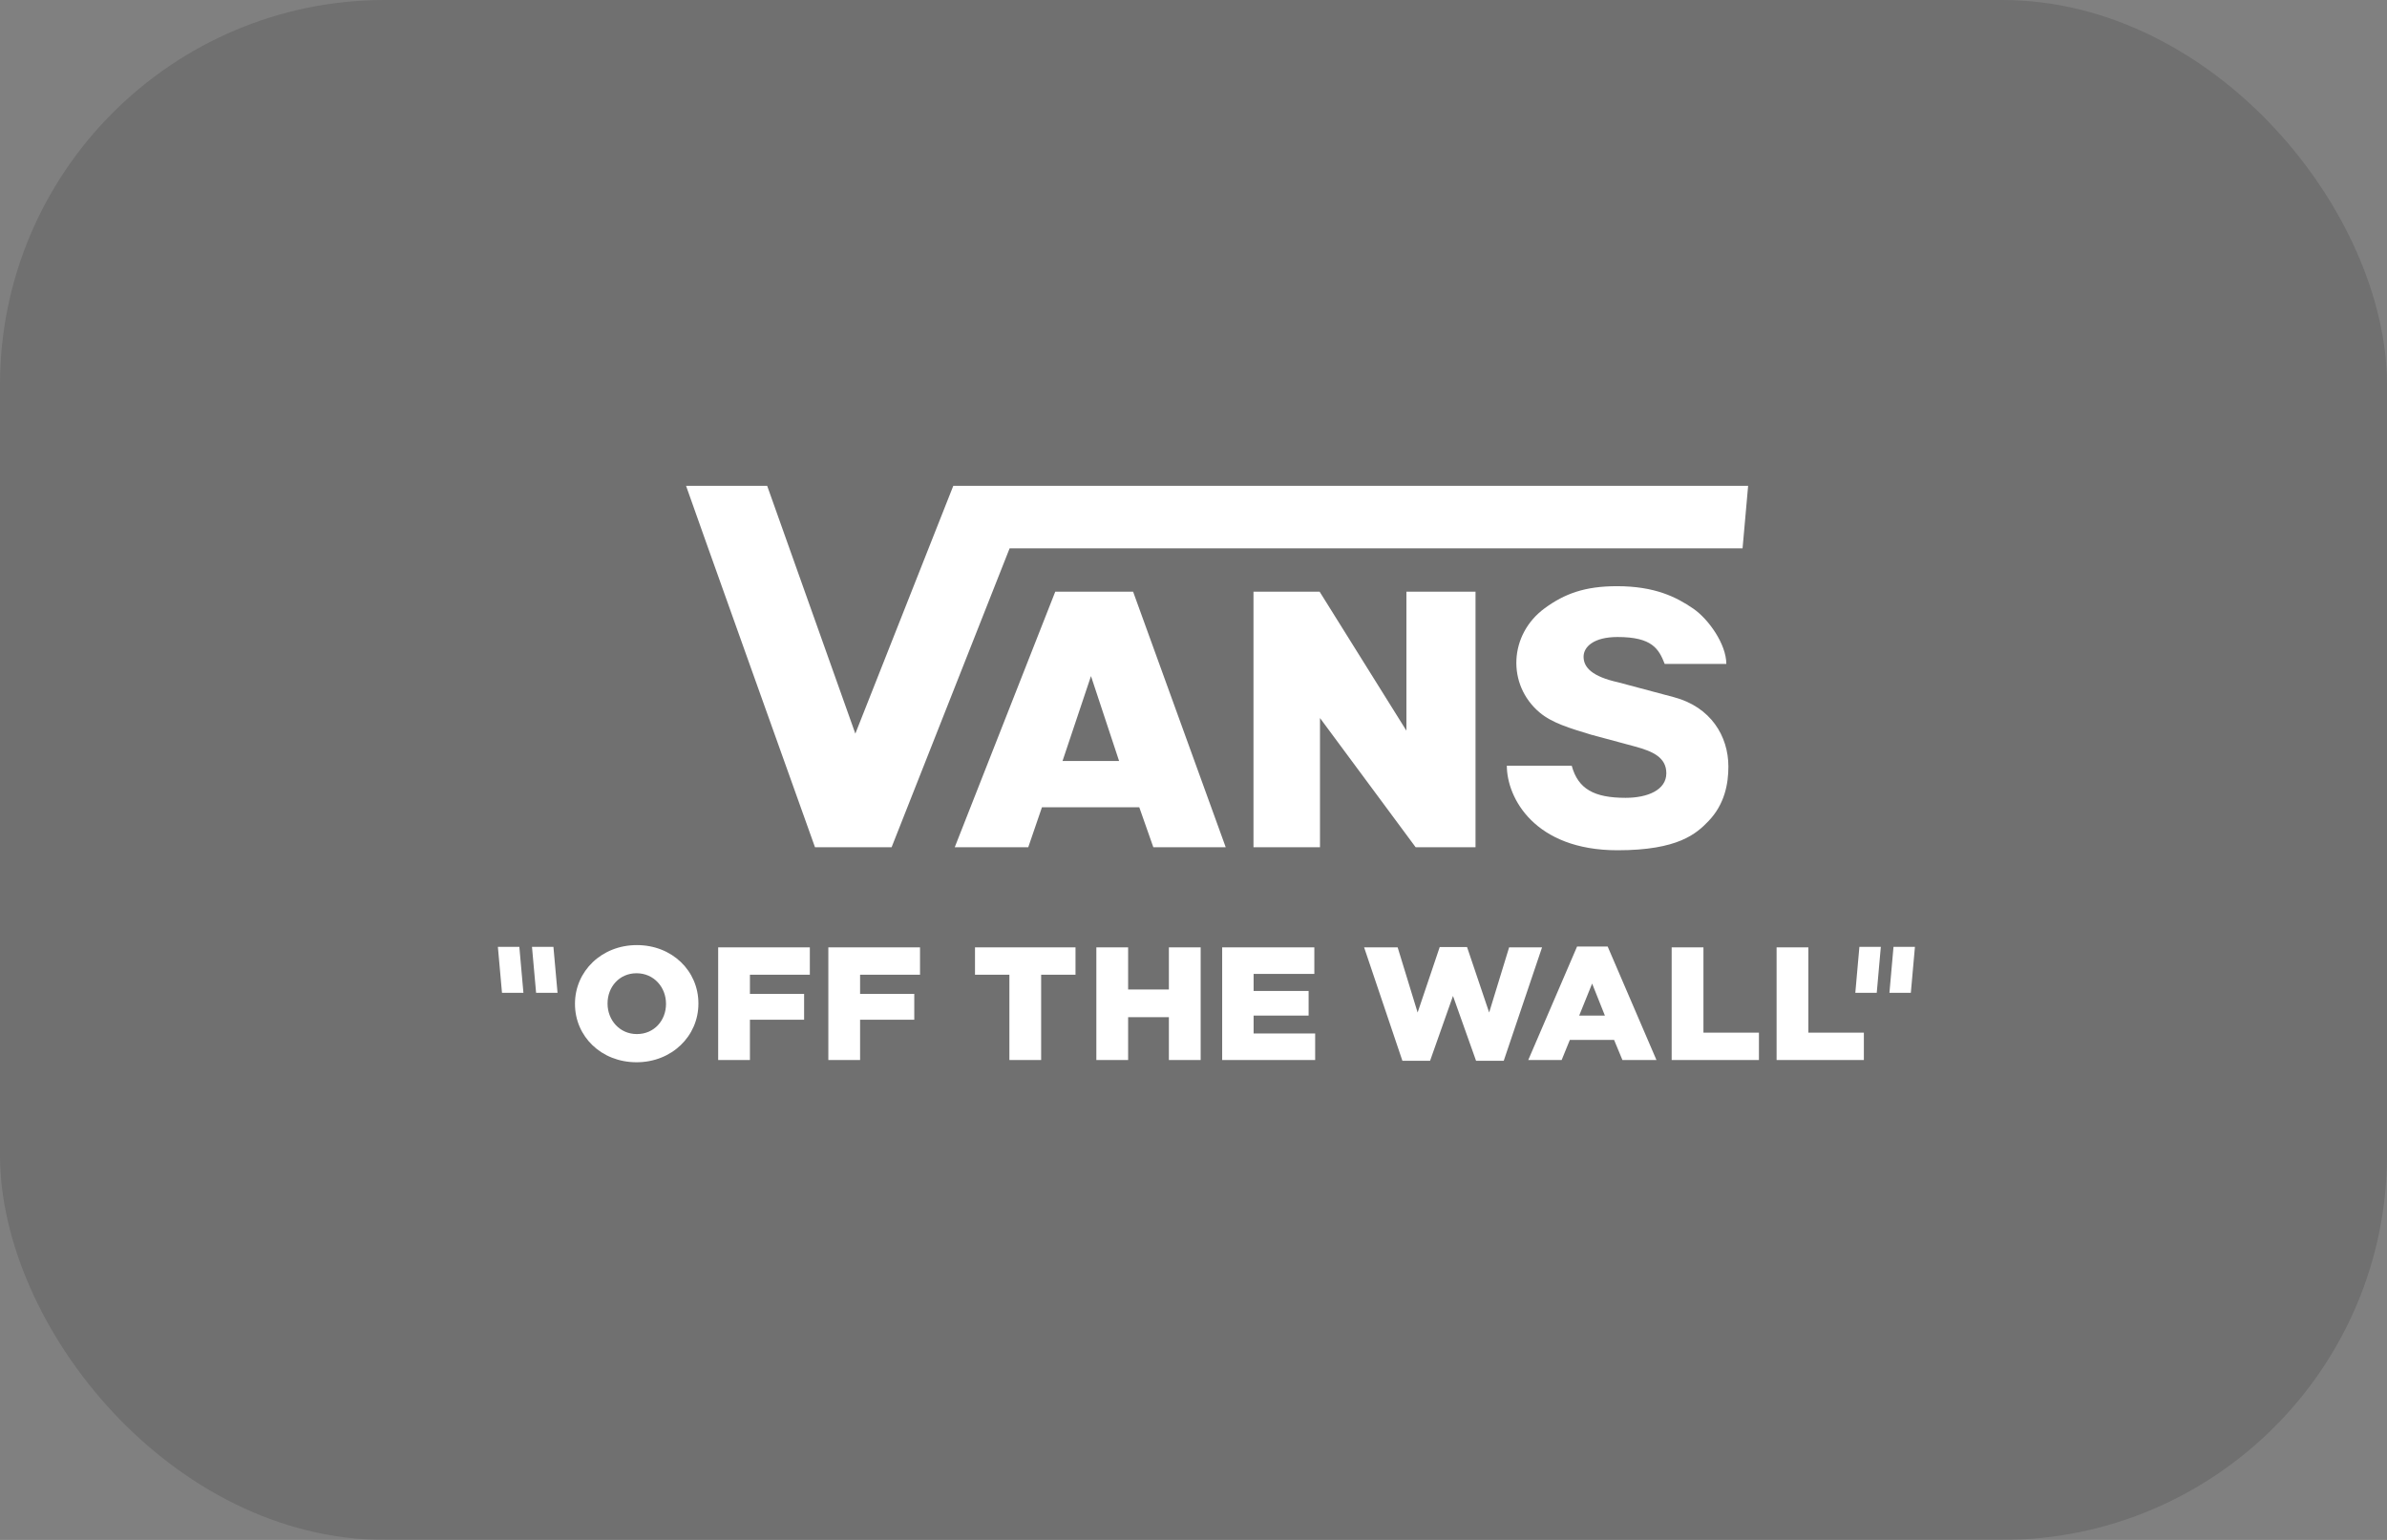 <svg width="93" height="60" viewBox="0 0 93 60" fill="none" xmlns="http://www.w3.org/2000/svg">
<rect x="0" y="0" width="93" height="60" fill="#808080" stroke="none"/>
<rect width="93" height="60" rx="15" fill="#1A1A1A" fill-opacity="0.15"/>
<path fill-rule="evenodd" clip-rule="evenodd" d="M69.218 41.301H72.618V40.235H70.455V36.912H69.218V41.301ZM65.13 41.301H68.53V40.235H66.368V36.912H65.13V41.301ZM59.543 41.301H60.844L61.163 40.517H62.886L63.211 41.301H64.537L62.637 36.881H61.444L59.543 41.301ZM61.527 39.57L62.031 38.323L62.528 39.57H61.527ZM54.639 41.332H55.717L56.61 38.805L57.509 41.332H58.587L60.08 36.912H58.797L58.019 39.451L57.158 36.9H56.093L55.232 39.451L54.454 36.912H53.147L54.639 41.332ZM47.617 41.301H51.24V40.267H48.842V39.57H50.985V38.611H48.842V37.947H51.208V36.912H47.617V41.301ZM42.715 41.301H43.953V39.633H45.541V41.301H46.779V36.912H45.541V38.555H43.953V36.912H42.715V41.301ZM39.327 41.301H40.564V37.978H41.903V36.912H37.987V37.978H39.327V41.301ZM32.273 41.301H33.51V39.733H35.621V38.724H33.51V37.978H35.845V36.912H32.273V41.301ZM27.981 41.301H29.218V39.733H31.329V38.724H29.218V37.978H31.552V36.912H27.981V41.301ZM22.402 39.119C22.402 40.379 23.422 41.389 24.8 41.389C26.178 41.389 27.211 40.367 27.211 39.107V39.094C27.211 37.834 26.191 36.824 24.813 36.824C23.435 36.824 22.402 37.846 22.402 39.107V39.119ZM25.948 39.119C25.948 39.752 25.495 40.291 24.813 40.291C24.137 40.291 23.671 39.74 23.671 39.107V39.094C23.671 38.461 24.124 37.921 24.8 37.921C25.483 37.921 25.948 38.473 25.948 39.107V39.119ZM73.614 38.683H74.448L74.608 36.892H73.773L73.614 38.683ZM20.234 36.892H19.398L19.558 38.683H20.393L20.234 36.892ZM72.285 38.683H73.12L73.279 36.892H72.444L72.285 38.683ZM21.722 38.683H20.887L20.727 36.892H21.562L21.722 38.683Z" fill="white"/>
<path fill-rule="evenodd" clip-rule="evenodd" d="M41.397 29.651L42.506 26.342L43.601 29.651H41.397ZM37.198 33.011H40.062L40.596 31.453H44.387L44.935 33.011H47.755L44.147 23.054H41.114L37.198 33.011ZM51.428 27.977L55.155 33.011H57.488V23.054H54.795V28.469L51.414 23.054H48.837V33.011H51.428V27.977ZM26.73 18.93C26.75 19.016 31.753 33.011 31.753 33.011H34.738L39.336 21.365H67.892L68.109 18.93H37.141L33.325 28.585L29.89 18.93H26.73ZM67.259 25.869H64.859C64.627 25.279 64.367 24.82 63.022 24.82C62.093 24.82 61.698 25.203 61.698 25.587C61.698 26.006 62.028 26.36 63.053 26.587L65.226 27.167C66.649 27.548 67.34 28.677 67.34 29.87C67.34 30.534 67.196 31.336 66.566 31.991C66.095 32.482 65.383 33.129 63.022 33.129C59.775 33.129 58.708 31.076 58.708 29.835H61.236C61.484 30.741 62.106 31.086 63.337 31.086C64.19 31.086 64.922 30.782 64.922 30.129C64.922 29.509 64.392 29.275 63.707 29.088L61.989 28.625C61.161 28.373 60.469 28.171 59.981 27.757C58.701 26.673 58.794 24.715 60.186 23.697C60.956 23.134 61.746 22.84 62.999 22.84C64.471 22.84 65.311 23.26 65.974 23.716C66.562 24.12 67.259 25.095 67.259 25.869Z" fill="white"/>
</svg>
